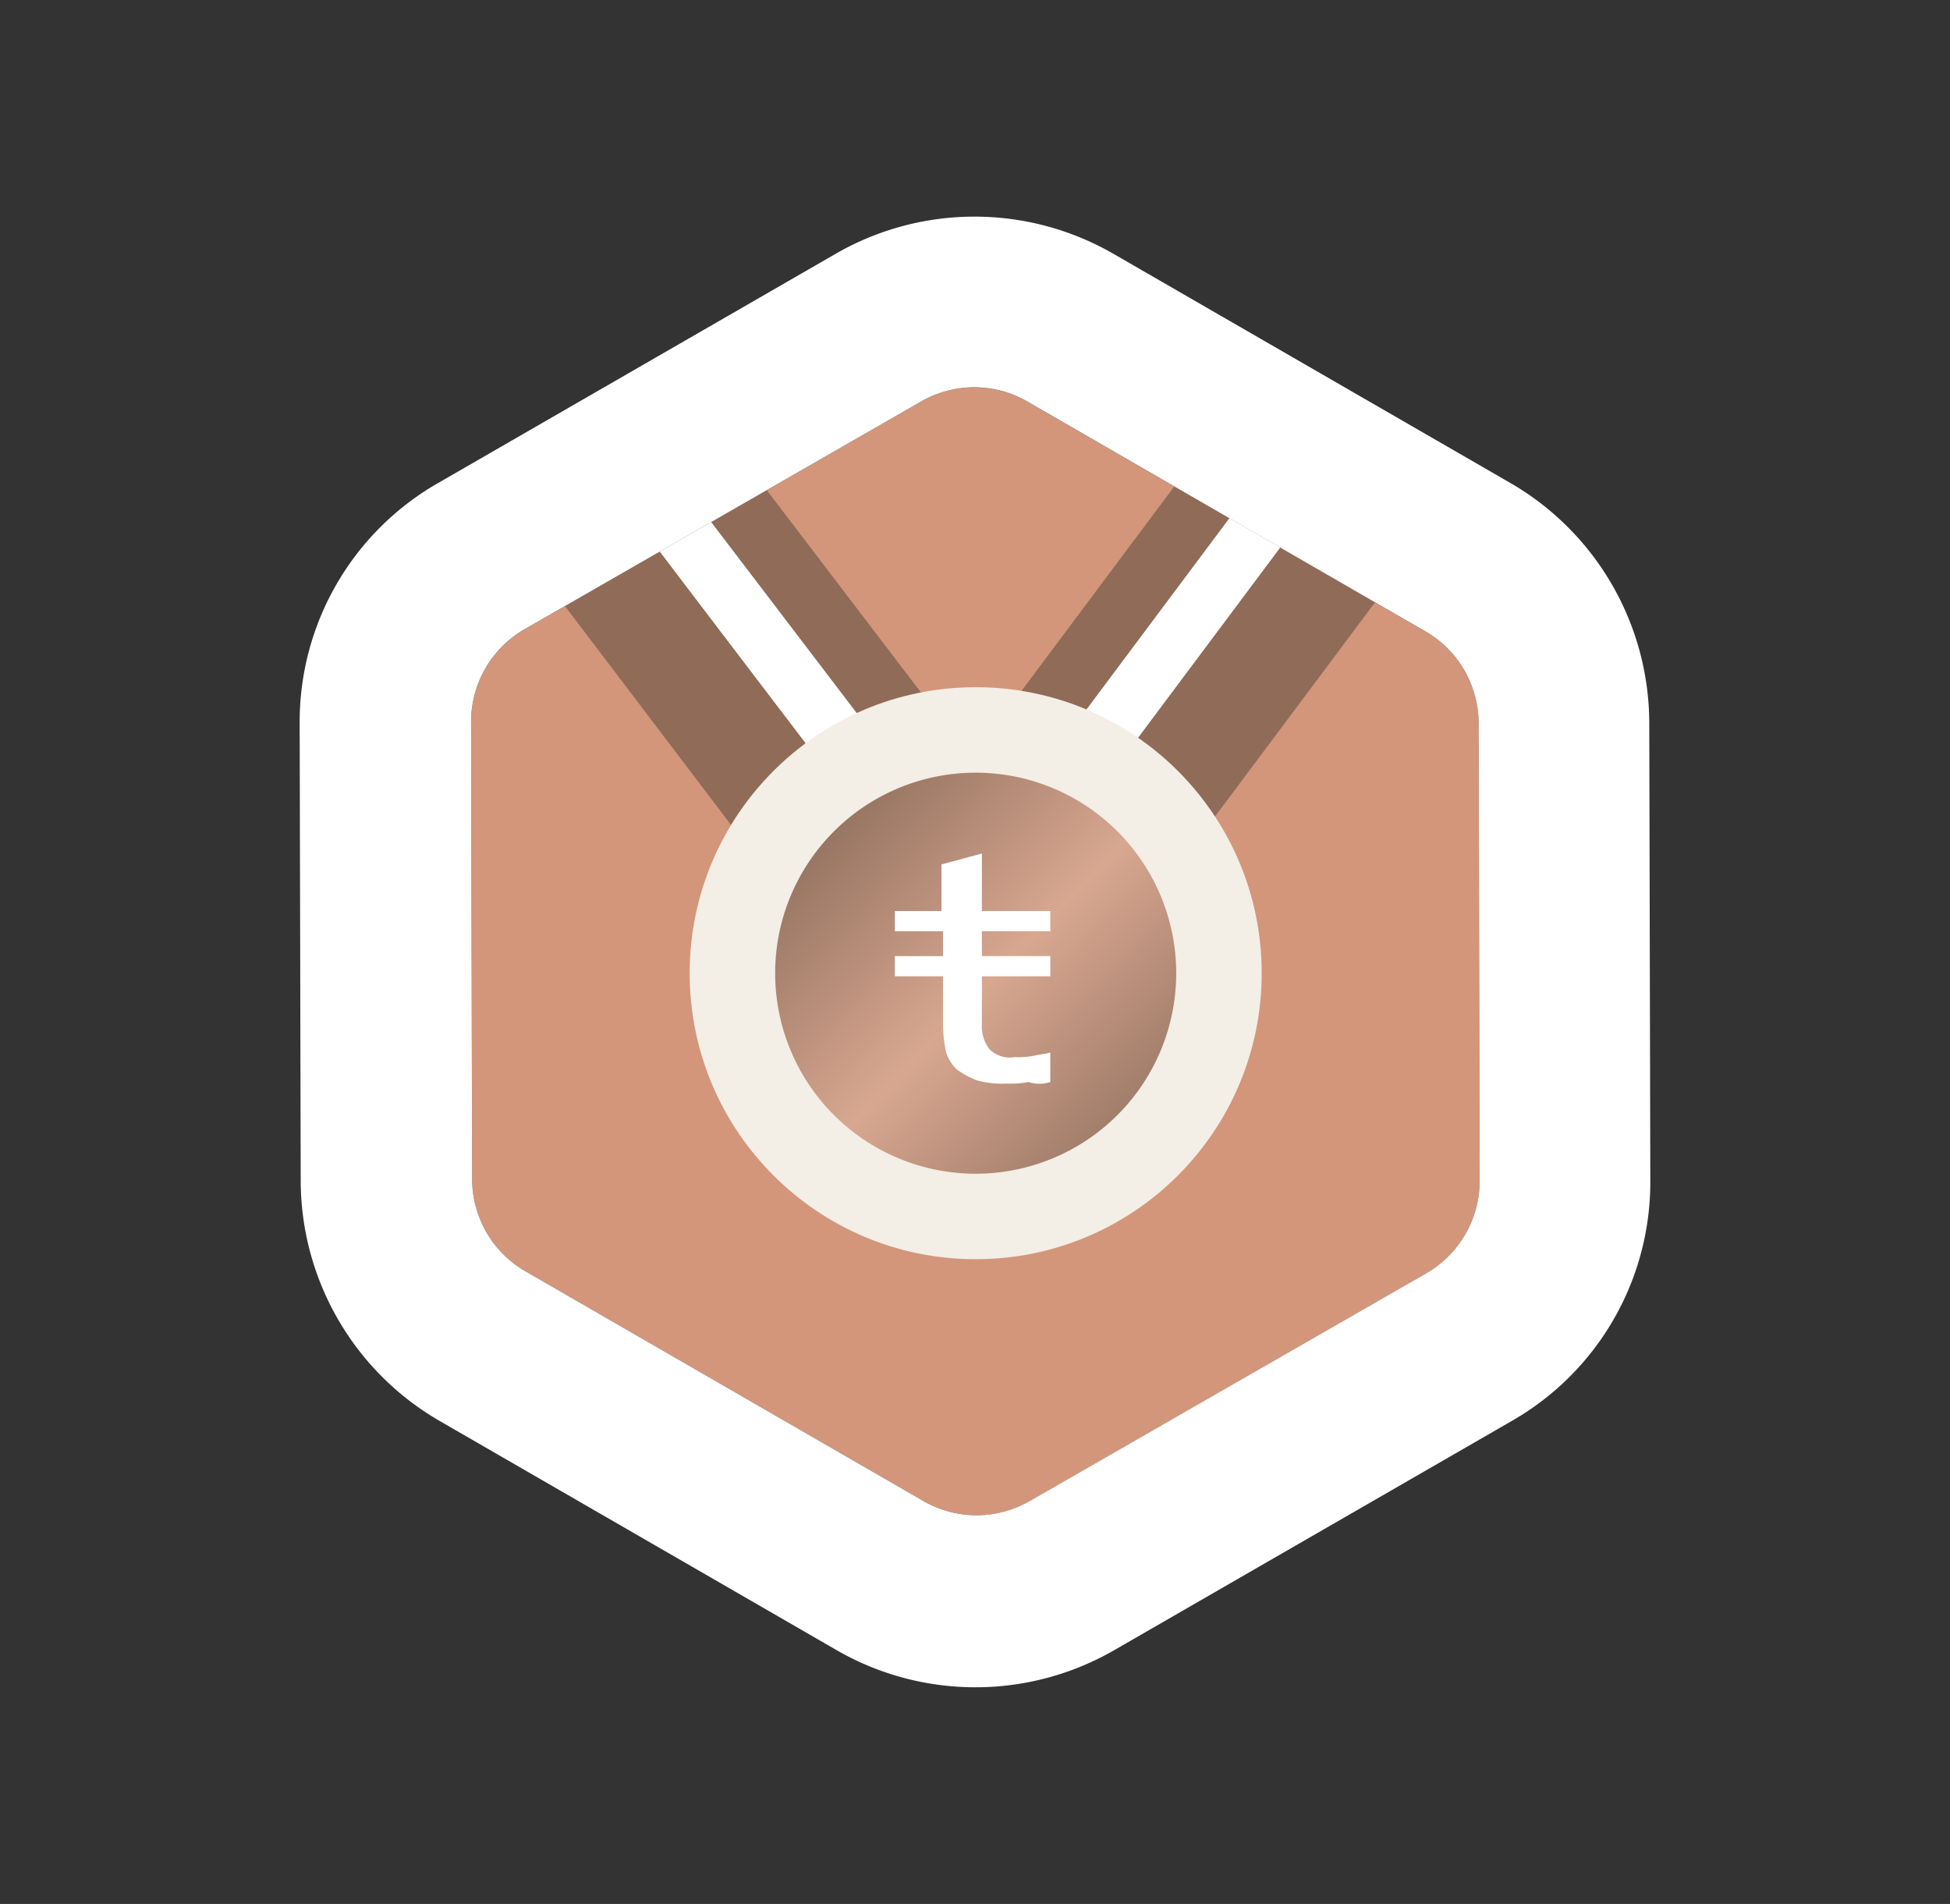 <svg xmlns="http://www.w3.org/2000/svg" xmlns:xlink="http://www.w3.org/1999/xlink" width="125.45" height="122.485" viewBox="0 0 125.45 122.485">
  <rect x="0" y="0" width="125.45" height="122.485" fill="#333333" stroke="none"/>
  <defs>
    <radialGradient id="radial-gradient" cx="0.499" cy="0.5" r="0.542" gradientTransform="matrix(0.769, -0.52, -0.444, -0.811, 4.388, 18.021)" gradientUnits="objectBoundingBox">
      <stop offset="0" stop-color="#fccab3"/>
      <stop offset="1" stop-color="#d3967b"/>
    </radialGradient>
    <linearGradient id="linear-gradient" x1="0.045" y1="0.161" x2="0.913" y2="1" gradientUnits="objectBoundingBox">
      <stop offset="0" stop-color="#90705e"/>
      <stop offset="0.498" stop-color="#d8a790"/>
      <stop offset="1" stop-color="#917160"/>
    </linearGradient>
  </defs>
  <g id="ic_master" transform="translate(-125.094 -247.055)">
    <path id="Subtraction_8" data-name="Subtraction 8" d="M1539.84-3714.519a6.848,6.848,0,0,1-3.422-.91l-25.635-14.8a6.858,6.858,0,0,1-2.488-2.49,6.723,6.723,0,0,1-.922-3.4l-.067-29.484a6.878,6.878,0,0,1,3.4-5.889l25.567-14.684a6.726,6.726,0,0,1,3.387-.9,6.853,6.853,0,0,1,3.423.909l25.635,14.8a6.845,6.845,0,0,1,2.488,2.49,6.726,6.726,0,0,1,.921,3.4l.067,29.483a6.878,6.878,0,0,1-3.4,5.889l-25.567,14.684A6.724,6.724,0,0,1,1539.84-3714.519Z" transform="translate(-1351.906 4059.055)" fill="url(#radial-gradient)"/>
    <path id="Subtraction_4" data-name="Subtraction 4" d="M1531.143-3762.6h0l-10.909-14.316.269-.205,5.826-3.346,10.383,13.625-5.567,4.242Z" transform="translate(-1351.906 4059.055)" fill="#8f6b58"/>
    <path id="Subtraction_10" data-name="Subtraction 10" d="M1529.289-3763.516h0l-9.841-13,.928-.533,2.377-1.365,9.885,12.972-3.348,1.926Z" transform="translate(-1351.906 4059.055)" fill="#fff"/>
    <path id="Subtraction_9" data-name="Subtraction 9" d="M1524.35-3758.509h0l-11.005-14.5.013-.01,1.43-.821,4.648-2.669,10.483,13.756-5.567,4.242Z" transform="translate(-1351.906 4059.055)" fill="#8f6b58"/>
    <path id="Subtraction_5" data-name="Subtraction 5" d="M1548.326-3763.368h0l-5.606-4.189,9.828-13.152,6.1,3.524-10.324,13.816Z" transform="translate(-1351.906 4059.055)" fill="#8f6b58"/>
    <path id="Subtraction_11" data-name="Subtraction 11" d="M1550.208-3764.457h0l-3.455-1.708,9.339-12.5,3.3,1.905-9.182,12.3h0Z" transform="translate(-1351.906 4059.055)" fill="#fff"/>
    <path id="Subtraction_7" data-name="Subtraction 7" d="M1554.969-3759.208h0l-5.606-4.189,10-13.378,6.1,3.524-10.495,14.043Z" transform="translate(-1351.906 4059.055)" fill="#8f6b58"/>
    <circle id="Ellipse_109" cx="18.4" cy="18.4" r="18.4" transform="translate(169.463 291.264)" fill="#f3eee6"/>
    <path id="Ellipse_110" d="M12.9,0A12.9,12.9,0,1,1,0,12.9,12.9,12.9,0,0,1,12.9,0Z" transform="translate(174.963 296.764)" fill="url(#linear-gradient)"/>
    <path id="Path_1446" d="M14.7,20V18.1c-.3.1-.6.1-1,.2a5.7,5.7,0,0,1-1.3.1,1.845,1.845,0,0,1-1.6-.5,2.353,2.353,0,0,1-.5-1.6V13.2h4.4V11.9H10.3V10.3h4.4V9H10.3V5.3L7.7,6V9h-3v1.3H7.8v1.6H4.7v1.3H7.8v3.2A8.807,8.807,0,0,0,8,18.1a2.589,2.589,0,0,0,.7,1.1,5.388,5.388,0,0,0,1.3.7,6.154,6.154,0,0,0,1.9.2,6.15,6.15,0,0,0,1.4-.1A2.234,2.234,0,0,0,14.7,20Z" transform="translate(177.963 296.664)" fill="#fff"/>
    <g id="Path_1457" transform="translate(172.47 262.081) rotate(30)">
      <path id="Path_1501" data-name="Path 1501" d="M21.6,0a6.844,6.844,0,0,0-5.9,3.4L.9,28.9a6.872,6.872,0,0,0,0,6.8L15.7,61.2a6.844,6.844,0,0,0,5.9,3.4H51.2a6.844,6.844,0,0,0,5.9-3.4L71.9,35.7a6.872,6.872,0,0,0,0-6.8L57.1,3.4A6.844,6.844,0,0,0,51.2,0H21.6m0-11H51.2A17.888,17.888,0,0,1,66.6-2.1L81.4,23.4a17.7,17.7,0,0,1,0,17.8L66.6,66.8a17.888,17.888,0,0,1-15.4,8.9H21.6A17.888,17.888,0,0,1,6.2,66.8L-8.6,41.3a17.7,17.7,0,0,1,0-17.8L6.2-2.1A17.888,17.888,0,0,1,21.6-11Z" fill="#fff"/>
    </g>
  </g>
</svg>

